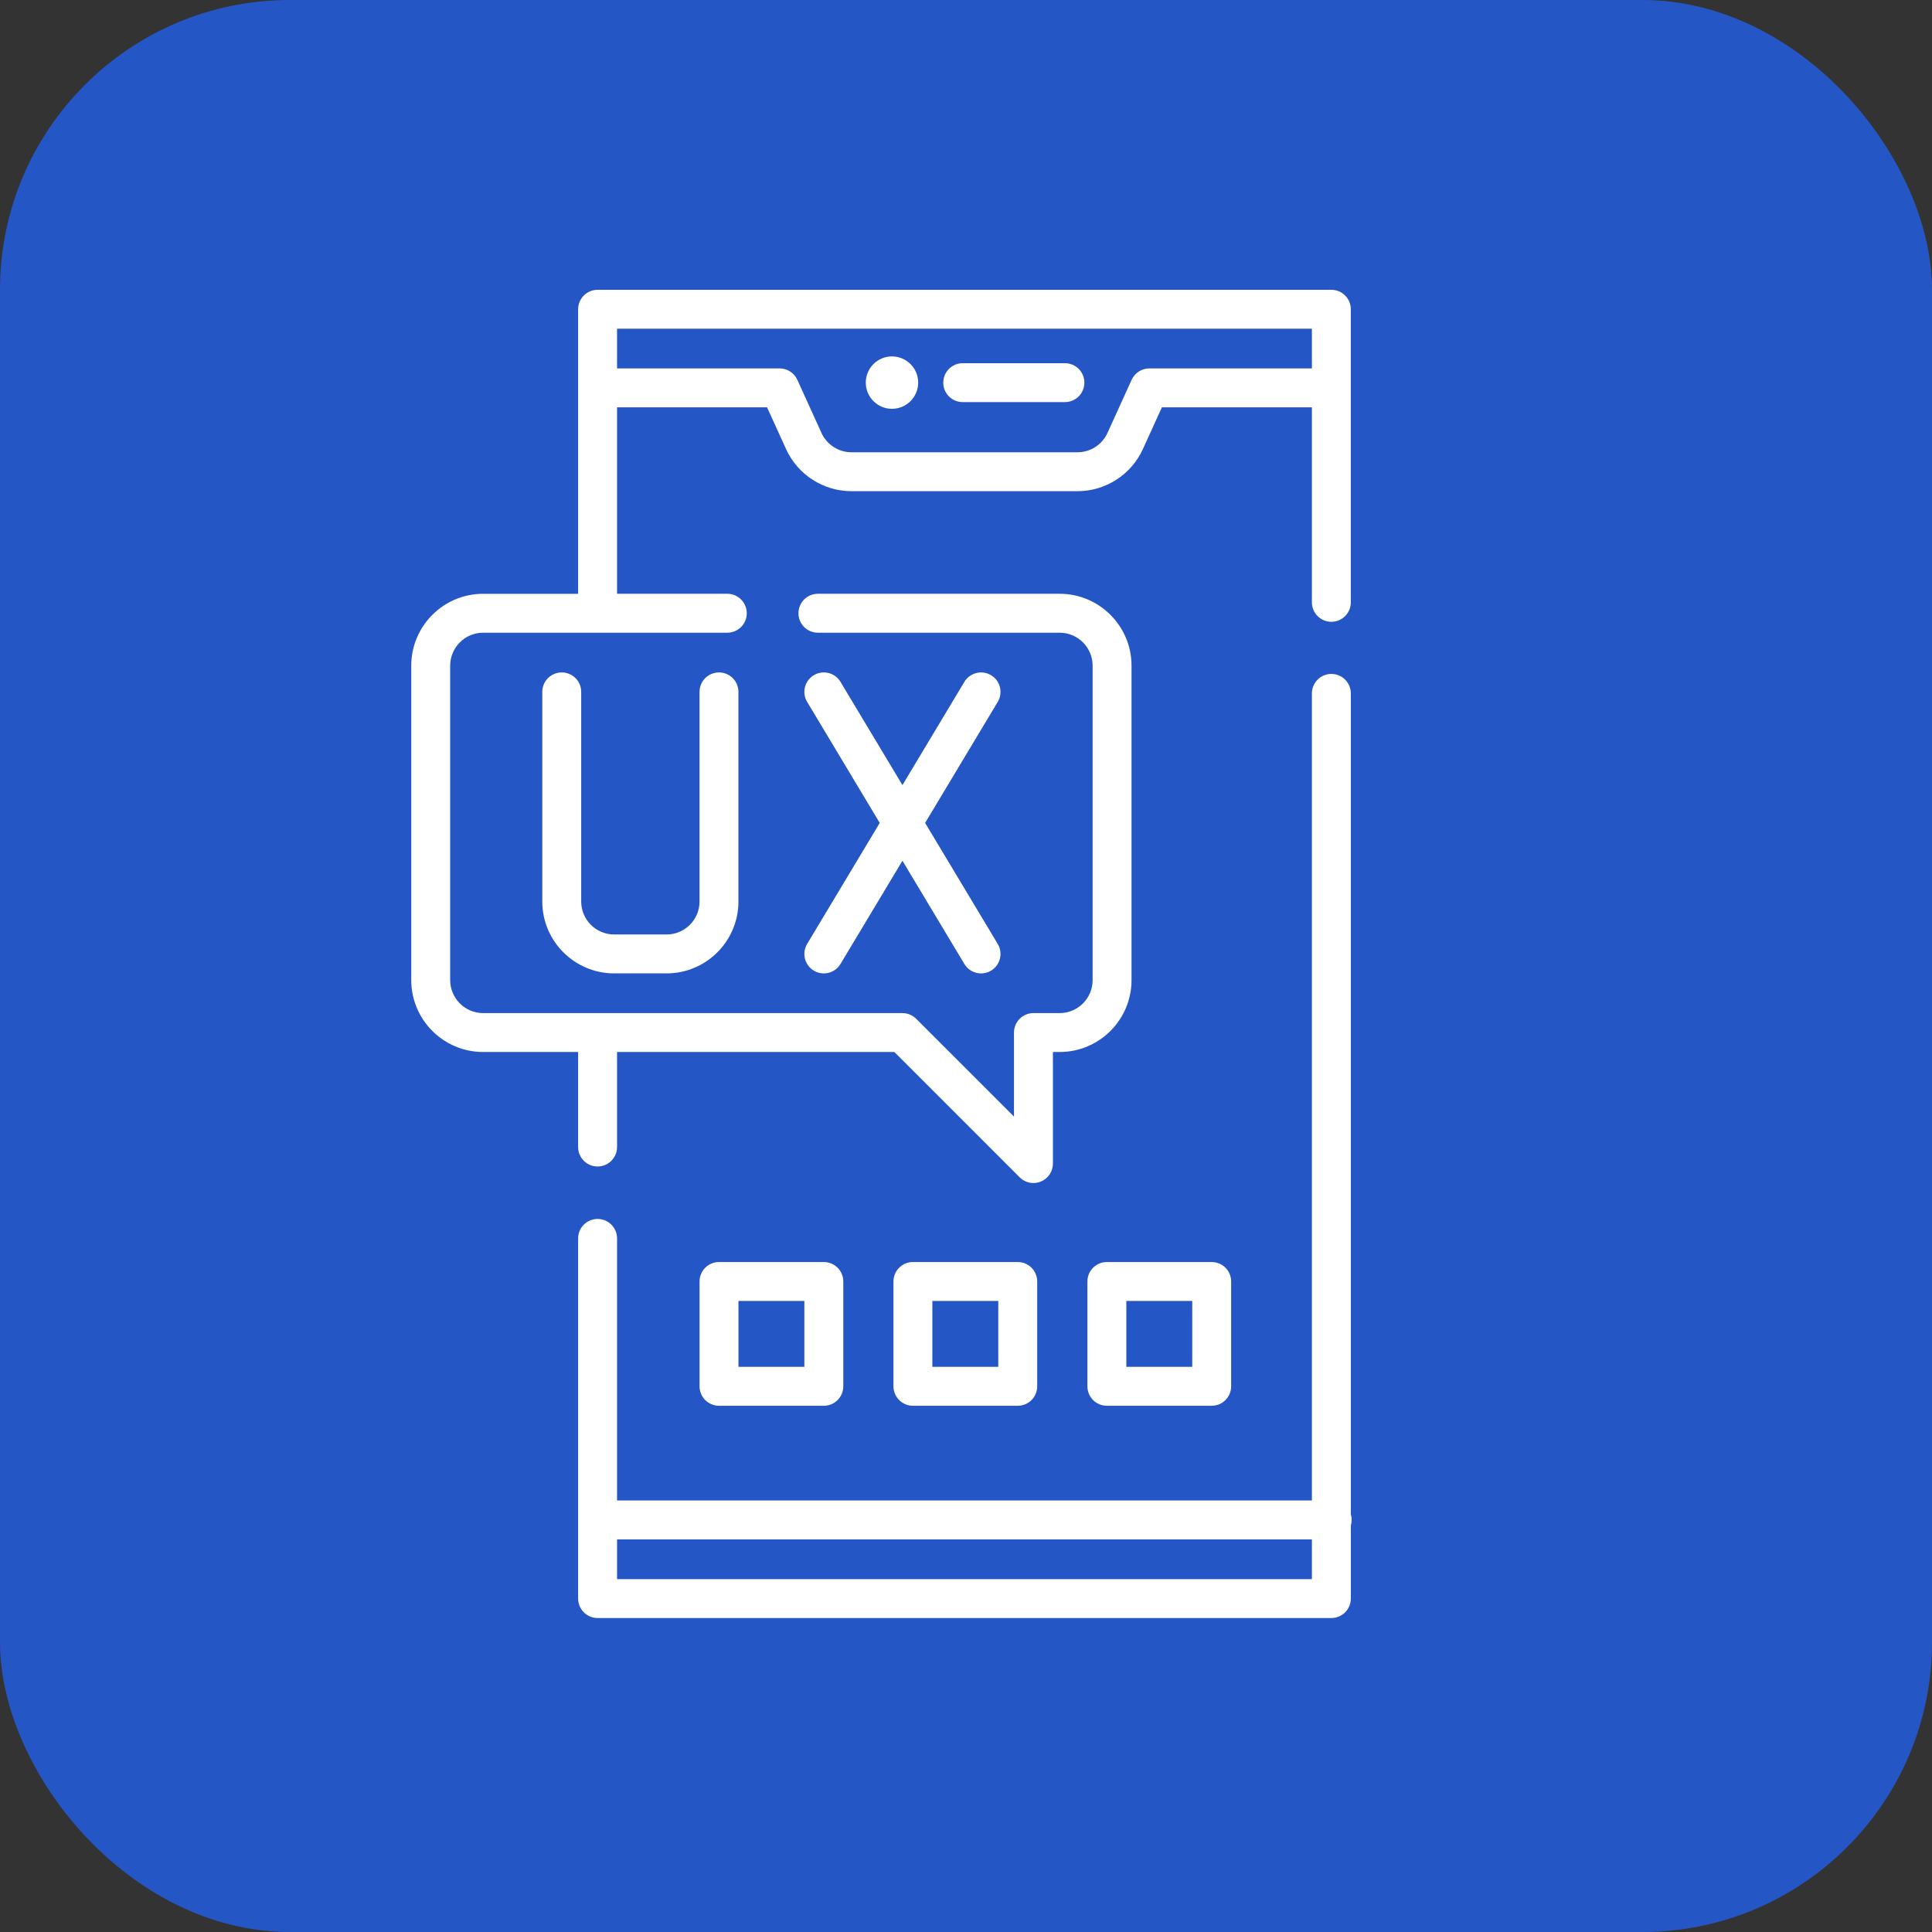 <svg xmlns="http://www.w3.org/2000/svg" width="80" height="80" viewBox="0 0 80 80" fill="none"><rect x="0" y="0" width="80" height="80" fill="#333333" stroke="none"/><rect width="80" height="80" rx="12" fill="#2556C6"></rect><path d="M36.935 16.928C37.534 16.928 38.02 16.442 38.02 15.843C38.02 15.244 37.534 14.758 36.935 14.758C36.336 14.758 35.85 15.244 35.85 15.843C35.85 16.442 36.336 16.928 36.935 16.928Z" fill="white"></path><path d="M39.864 16.65H44.096C44.541 16.65 44.902 16.29 44.902 15.845C44.902 15.4 44.541 15.039 44.096 15.039H39.864C39.419 15.039 39.059 15.4 39.059 15.845C39.059 16.29 39.419 16.65 39.864 16.65Z" fill="white"></path><path d="M23.261 27.844C22.816 27.844 22.455 28.204 22.455 28.649V37.331C22.455 38.971 23.79 40.306 25.431 40.306H27.601C29.242 40.306 30.577 38.971 30.577 37.331V28.649C30.577 28.204 30.217 27.844 29.772 27.844C29.326 27.844 28.966 28.204 28.966 28.649V37.331C28.966 38.083 28.354 38.695 27.601 38.695H25.431C24.679 38.695 24.066 38.083 24.066 37.331V28.649C24.066 28.204 23.706 27.844 23.261 27.844Z" fill="white"></path><path d="M33.698 40.192C33.828 40.27 33.971 40.307 34.112 40.307C34.386 40.307 34.652 40.167 34.803 39.915L37.368 35.641L39.932 39.915C40.083 40.167 40.35 40.307 40.624 40.307C40.765 40.307 40.908 40.27 41.038 40.192C41.419 39.963 41.543 39.468 41.314 39.086L38.307 34.075L41.314 29.064C41.543 28.683 41.419 28.188 41.038 27.959C40.656 27.73 40.161 27.854 39.932 28.235L37.368 32.509L34.803 28.235C34.574 27.853 34.08 27.73 33.698 27.959C33.316 28.188 33.193 28.683 33.422 29.064L36.428 34.075L33.422 39.086C33.193 39.468 33.316 39.963 33.698 40.192Z" fill="white"></path><path d="M29.773 52.258C29.327 52.258 28.967 52.618 28.967 53.063V57.404C28.967 57.849 29.327 58.21 29.773 58.21H34.113C34.558 58.21 34.919 57.849 34.919 57.404V53.063C34.919 52.618 34.558 52.258 34.113 52.258H29.773ZM33.307 56.598H30.578V53.869H33.307V56.598Z" fill="white"></path><path d="M42.142 52.258H37.802C37.357 52.258 36.996 52.618 36.996 53.063V57.404C36.996 57.849 37.357 58.21 37.802 58.21H42.142C42.587 58.21 42.948 57.849 42.948 57.404V53.063C42.948 52.618 42.587 52.258 42.142 52.258ZM41.337 56.598H38.607V53.869H41.337V56.598Z" fill="white"></path><path d="M45.833 52.258C45.388 52.258 45.027 52.618 45.027 53.063V57.404C45.027 57.849 45.388 58.21 45.833 58.21H50.173C50.618 58.21 50.979 57.849 50.979 57.404V53.063C50.979 52.618 50.618 52.258 50.173 52.258H45.833ZM49.368 56.598H46.639V53.869H49.368V56.598Z" fill="white"></path><path d="M55.969 62.938C55.969 62.856 55.957 62.778 55.935 62.703V28.712C55.935 28.267 55.574 27.906 55.129 27.906C54.684 27.906 54.323 28.267 54.323 28.712V62.132H25.551V51.279C25.551 50.835 25.19 50.474 24.745 50.474C24.3 50.474 23.939 50.835 23.939 51.279V66.193C23.939 66.638 24.3 66.999 24.745 66.999H55.129C55.574 66.999 55.935 66.638 55.935 66.193V63.172C55.957 63.098 55.969 63.02 55.969 62.938ZM25.551 65.388V63.743H54.323V65.388H25.551Z" fill="white"></path><path d="M23.939 47.496C23.939 47.941 24.3 48.302 24.745 48.302C25.19 48.302 25.551 47.941 25.551 47.496V43.561H37.034L42.224 48.751C42.378 48.905 42.584 48.987 42.794 48.987C42.897 48.987 43.002 48.967 43.102 48.925C43.403 48.801 43.599 48.507 43.599 48.181V43.561H43.878C45.519 43.561 46.854 42.226 46.854 40.585V27.564C46.854 25.922 45.519 24.587 43.878 24.587H33.867C33.422 24.587 33.062 24.948 33.062 25.393C33.062 25.838 33.422 26.199 33.867 26.199H43.878C44.631 26.199 45.243 26.811 45.243 27.564V40.585C45.243 41.337 44.631 41.95 43.878 41.95H42.793C42.348 41.95 41.987 42.31 41.987 42.755V46.236L37.937 42.186C37.786 42.035 37.581 41.95 37.367 41.95H24.756C24.752 41.95 24.749 41.949 24.745 41.949C24.742 41.949 24.738 41.95 24.735 41.95H20.005C19.253 41.95 18.641 41.337 18.641 40.585V27.564C18.641 26.811 19.253 26.199 20.005 26.199H30.117C30.562 26.199 30.922 25.838 30.922 25.393C30.922 24.948 30.562 24.587 30.117 24.587H25.551V16.867H31.763L32.549 18.595C33.03 19.654 34.094 20.339 35.258 20.339H44.616C45.78 20.339 46.843 19.654 47.325 18.595L48.111 16.867H54.323V24.941C54.323 25.386 54.684 25.747 55.129 25.747C55.574 25.747 55.934 25.386 55.934 24.941V12.806C55.934 12.361 55.574 12 55.129 12H24.745C24.3 12 23.939 12.361 23.939 12.806V24.588H20.005C18.364 24.588 17.029 25.923 17.029 27.564V40.585C17.029 42.226 18.364 43.561 20.005 43.561H23.939V47.496ZM54.323 13.611V15.255H47.592C47.276 15.255 46.989 15.44 46.858 15.728L45.858 17.928C45.637 18.414 45.15 18.728 44.616 18.728H35.258C34.724 18.728 34.236 18.414 34.016 17.928L33.016 15.728C32.885 15.44 32.598 15.255 32.282 15.255H25.551V13.611H54.323Z" fill="white"></path></svg>